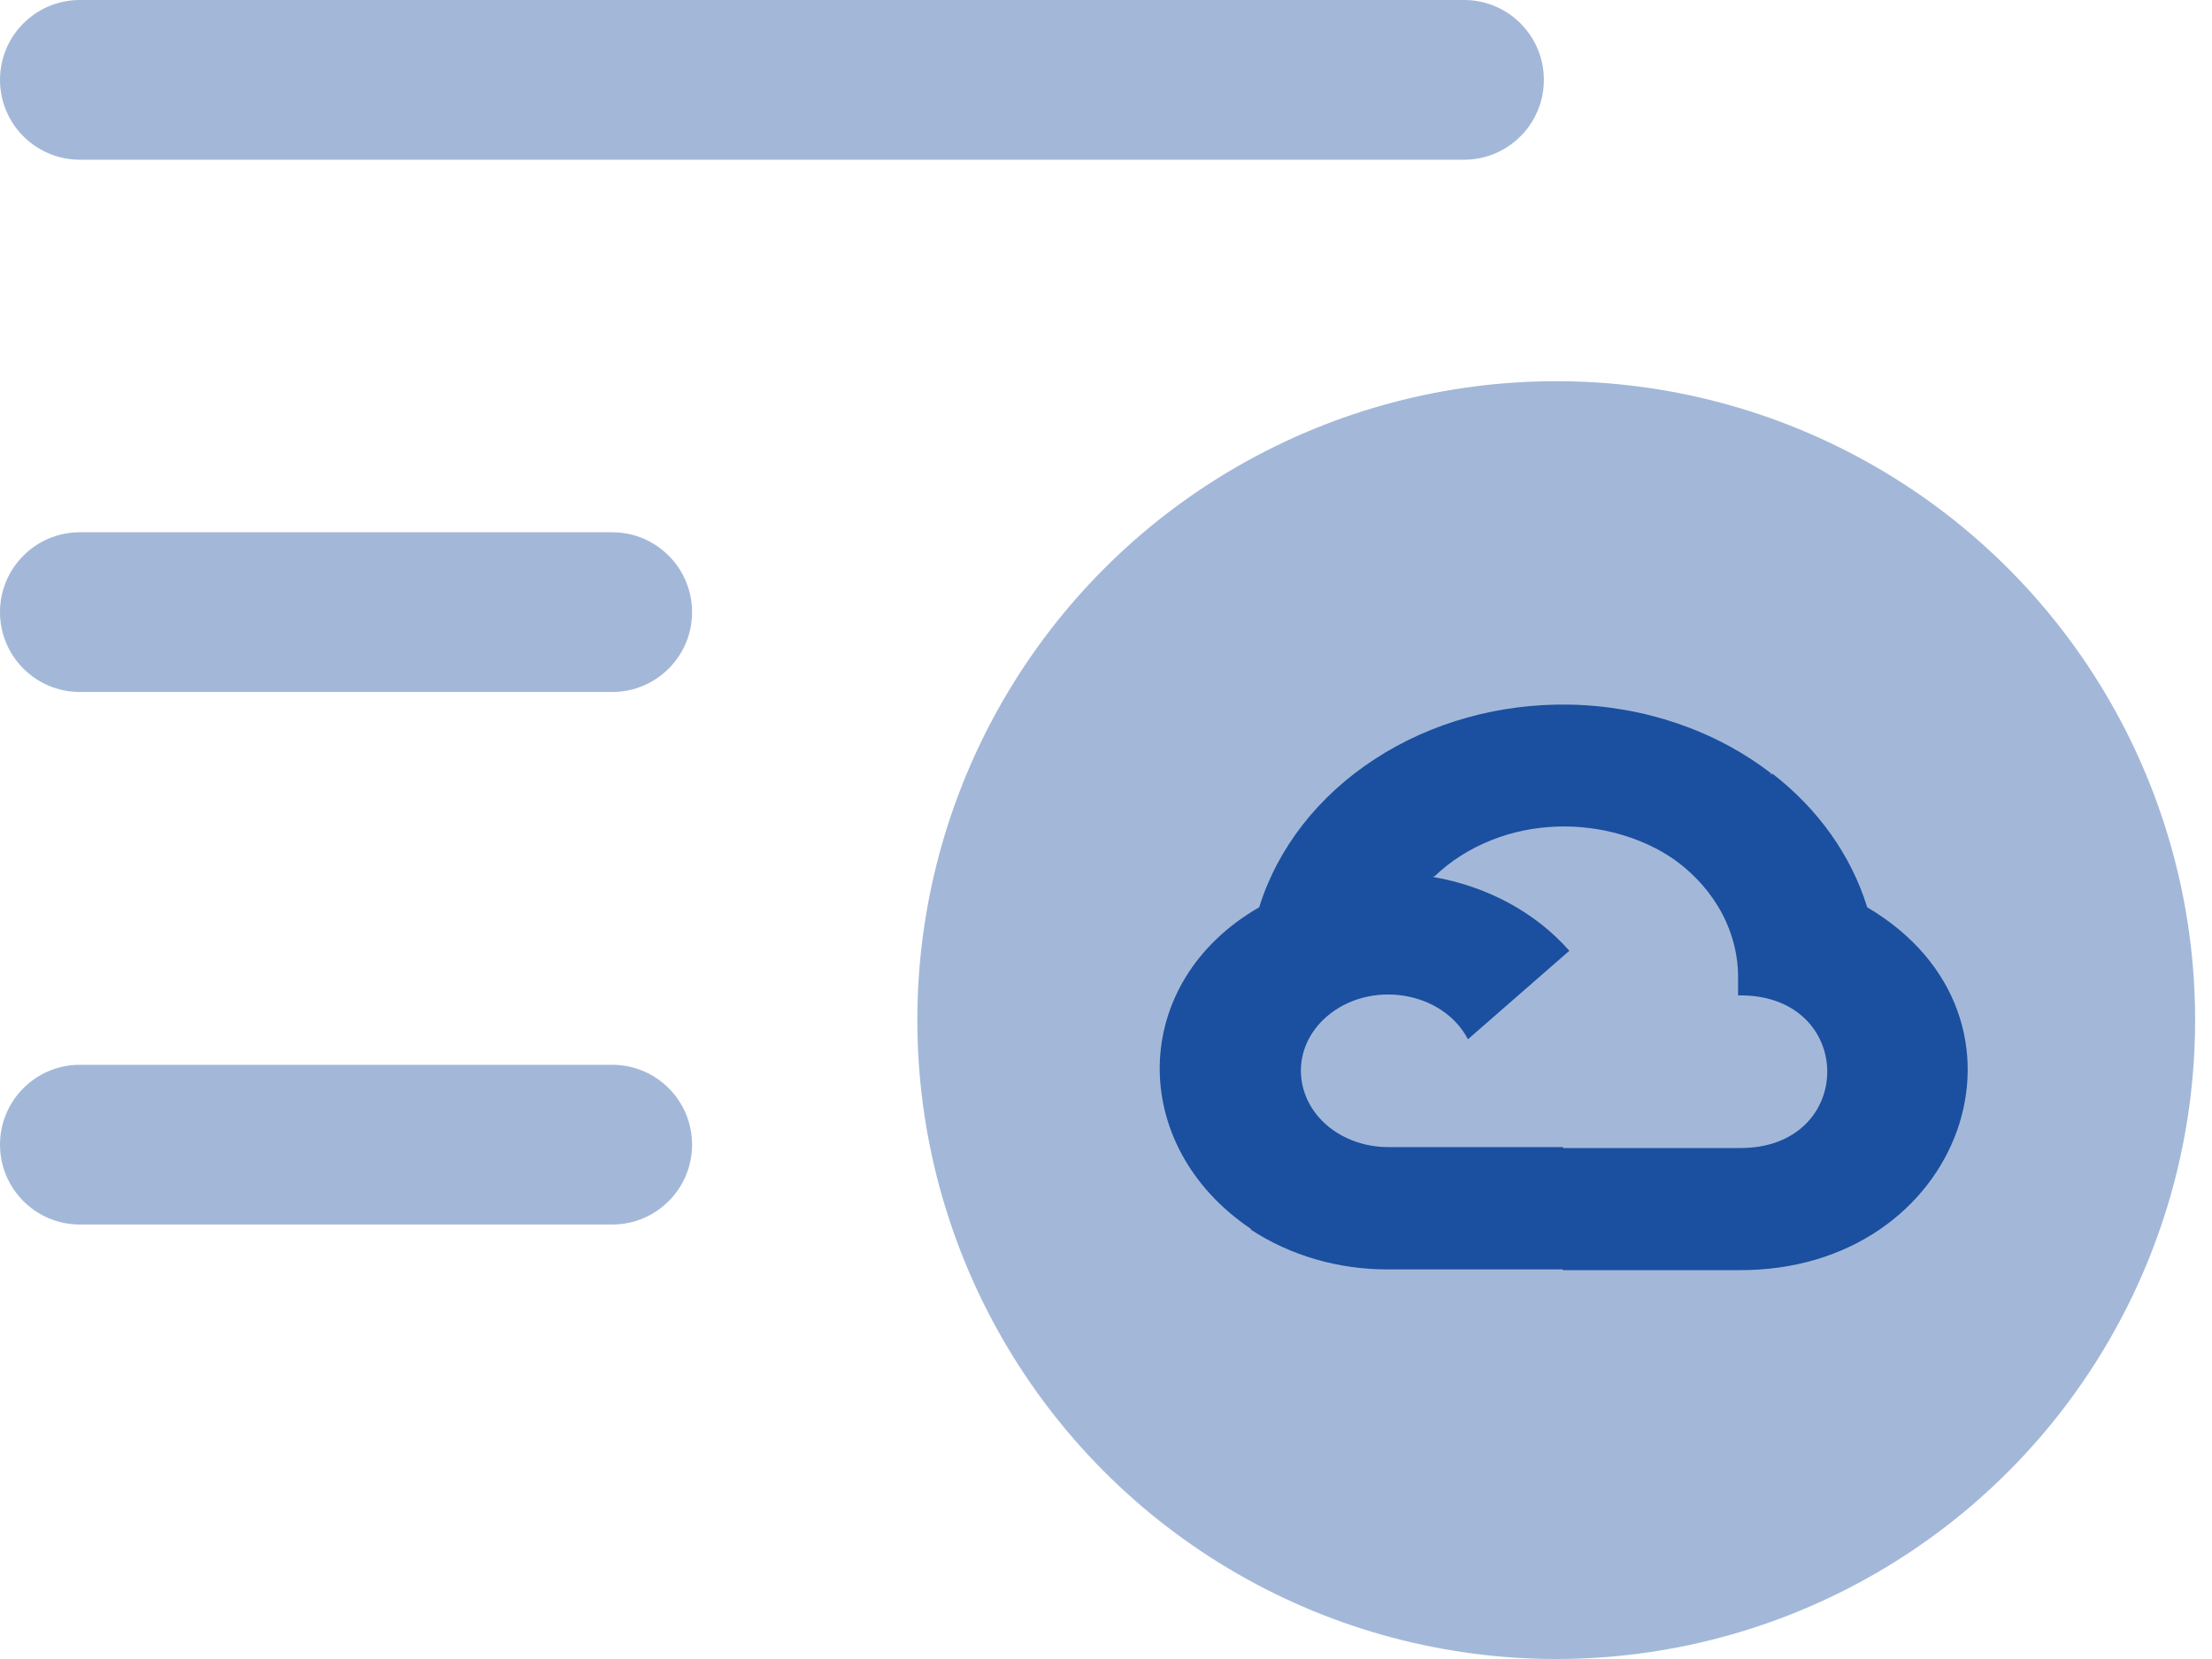 <svg width="24" height="18" viewBox="0 0 24 18" fill="none" xmlns="http://www.w3.org/2000/svg">
<path opacity="0.4" fill-rule="evenodd" clip-rule="evenodd" d="M0 12.419C0 11.941 0.388 11.553 0.866 11.553H6.643C7.121 11.553 7.509 11.941 7.509 12.419C7.509 12.898 7.121 13.286 6.643 13.286H0.866C0.388 13.286 0 12.898 0 12.419Z" fill="#1B4FA0"/>
<path opacity="0.4" fill-rule="evenodd" clip-rule="evenodd" d="M0 6.642C0 6.163 0.388 5.775 0.866 5.775H6.643C7.121 5.775 7.509 6.163 7.509 6.642C7.509 7.12 7.121 7.508 6.643 7.508H0.866C0.388 7.508 0 7.12 0 6.642Z" fill="#1B4FA0"/>
<path opacity="0.4" fill-rule="evenodd" clip-rule="evenodd" d="M0 0.866C0 0.388 0.388 0 0.866 0H15.885C16.363 0 16.751 0.388 16.751 0.866C16.751 1.345 16.363 1.733 15.885 1.733H0.866C0.388 1.733 0 1.345 0 0.866Z" fill="#1B4FA0"/>
<circle opacity="0.4" cx="16.885" cy="11.068" r="6.932" fill="#1A4F9F"/>
<path d="M17.036 7.645C16.273 7.63 15.526 7.838 14.915 8.237C14.303 8.635 13.862 9.201 13.662 9.844C13.642 9.848 13.681 9.838 13.662 9.844C12.247 10.657 12.23 12.43 13.572 13.333L13.574 13.331L13.571 13.341C14 13.623 14.524 13.775 15.061 13.773H16.95L16.962 13.781H18.858C21.301 13.799 22.283 11.039 20.259 9.844C20.086 9.283 19.728 8.778 19.229 8.393L19.214 8.406L19.215 8.39C18.612 7.925 17.84 7.662 17.036 7.645L17.036 7.645ZM16.904 8.968C17.358 8.954 17.825 9.085 18.177 9.334C18.395 9.493 18.569 9.692 18.687 9.917C18.805 10.142 18.863 10.387 18.858 10.635V10.8C20.148 10.778 20.148 12.478 18.858 12.456H16.961L16.959 12.458V12.446H15.061C14.927 12.446 14.794 12.421 14.671 12.373C14.068 12.134 13.924 11.442 14.392 11.032C14.861 10.624 15.653 10.75 15.927 11.276L17.027 10.316C16.662 9.9 16.134 9.615 15.545 9.514C15.552 9.511 15.559 9.506 15.565 9.508C15.735 9.344 15.942 9.212 16.173 9.119C16.403 9.026 16.652 8.975 16.906 8.968L16.904 8.968Z" fill="#1B4FA0"/>
</svg>
